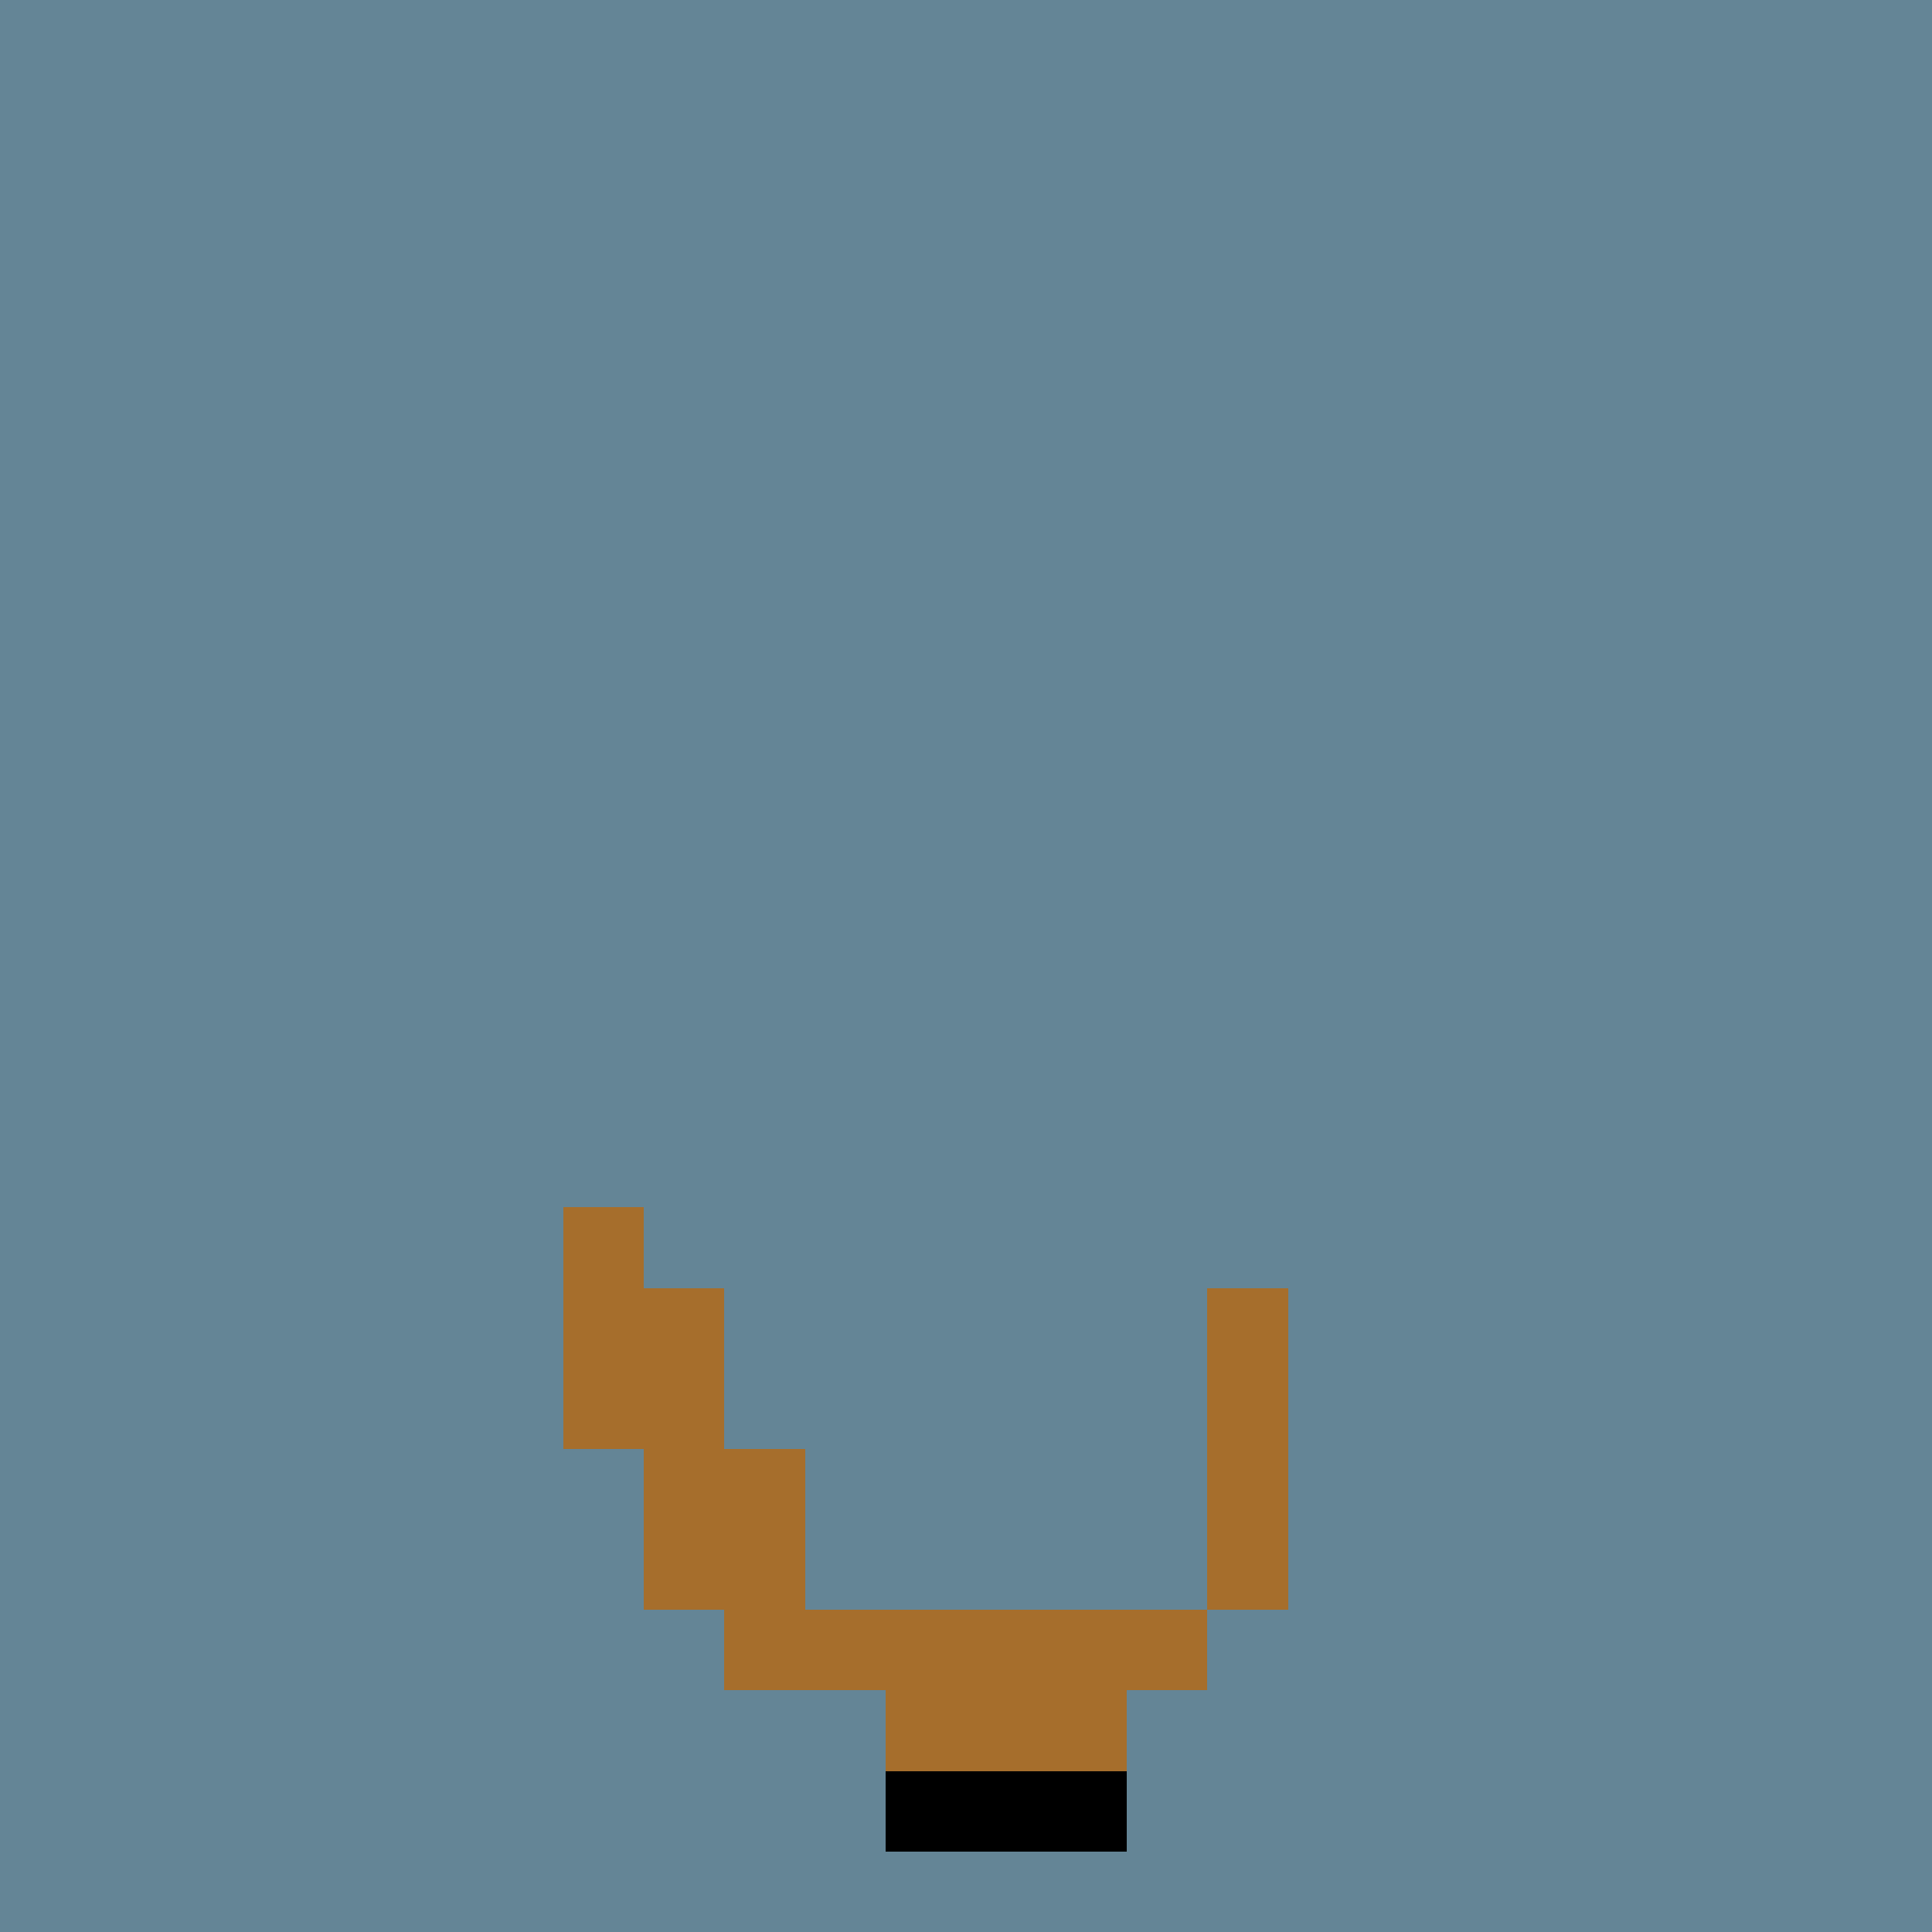 <svg xmlns="http://www.w3.org/2000/svg" viewBox="0 0 24 24" shape-rendering="crispEdges" width="768" height="768"><rect width="100%" height="100%" fill="#648596"/><rect width="24" height="1" x="0" y="0" fill="rgb(100,133,150)"/><rect width="24" height="14" x="0" y="1" fill="rgb(100,133,150)"/><rect width="8" height="1" x="0" y="15" fill="rgb(100,133,150)"/><rect width="1" height="1" x="7" y="15" fill="rgb(166,110,44)"/><rect width="16" height="1" x="8" y="15" fill="rgb(100,133,150)"/><rect width="8" height="1" x="0" y="16" fill="rgb(100,133,150)"/><rect width="2" height="1" x="7" y="16" fill="rgb(166,110,44)"/><rect width="6" height="1" x="9" y="16" fill="rgb(100,133,150)"/><rect width="1" height="1" x="15" y="16" fill="rgb(166,110,44)"/><rect width="8" height="1" x="16" y="16" fill="rgb(100,133,150)"/><rect width="8" height="1" x="0" y="17" fill="rgb(100,133,150)"/><rect width="2" height="1" x="7" y="17" fill="rgb(166,110,44)"/><rect width="6" height="1" x="9" y="17" fill="rgb(100,133,150)"/><rect width="1" height="1" x="15" y="17" fill="rgb(166,110,44)"/><rect width="8" height="1" x="16" y="17" fill="rgb(100,133,150)"/><rect width="9" height="1" x="0" y="18" fill="rgb(100,133,150)"/><rect width="2" height="1" x="8" y="18" fill="rgb(166,110,44)"/><rect width="5" height="1" x="10" y="18" fill="rgb(100,133,150)"/><rect width="1" height="1" x="15" y="18" fill="rgb(166,110,44)"/><rect width="8" height="1" x="16" y="18" fill="rgb(100,133,150)"/><rect width="9" height="1" x="0" y="19" fill="rgb(100,133,150)"/><rect width="2" height="1" x="8" y="19" fill="rgb(166,110,44)"/><rect width="5" height="1" x="10" y="19" fill="rgb(100,133,150)"/><rect width="1" height="1" x="15" y="19" fill="rgb(166,110,44)"/><rect width="8" height="1" x="16" y="19" fill="rgb(100,133,150)"/><rect width="10" height="1" x="0" y="20" fill="rgb(100,133,150)"/><rect width="6" height="1" x="9" y="20" fill="rgb(166,110,44)"/><rect width="9" height="1" x="15" y="20" fill="rgb(100,133,150)"/><rect width="12" height="1" x="0" y="21" fill="rgb(100,133,150)"/><rect width="3" height="1" x="11" y="21" fill="rgb(166,110,44)"/><rect width="10" height="1" x="14" y="21" fill="rgb(100,133,150)"/><rect width="12" height="1" x="0" y="22" fill="rgb(100,133,150)"/><rect width="3" height="1" x="11" y="22" fill="rgb(0,0,0)"/><rect width="10" height="1" x="14" y="22" fill="rgb(100,133,150)"/><rect width="24" height="1" x="0" y="23" fill="rgb(100,133,150)"/></svg>